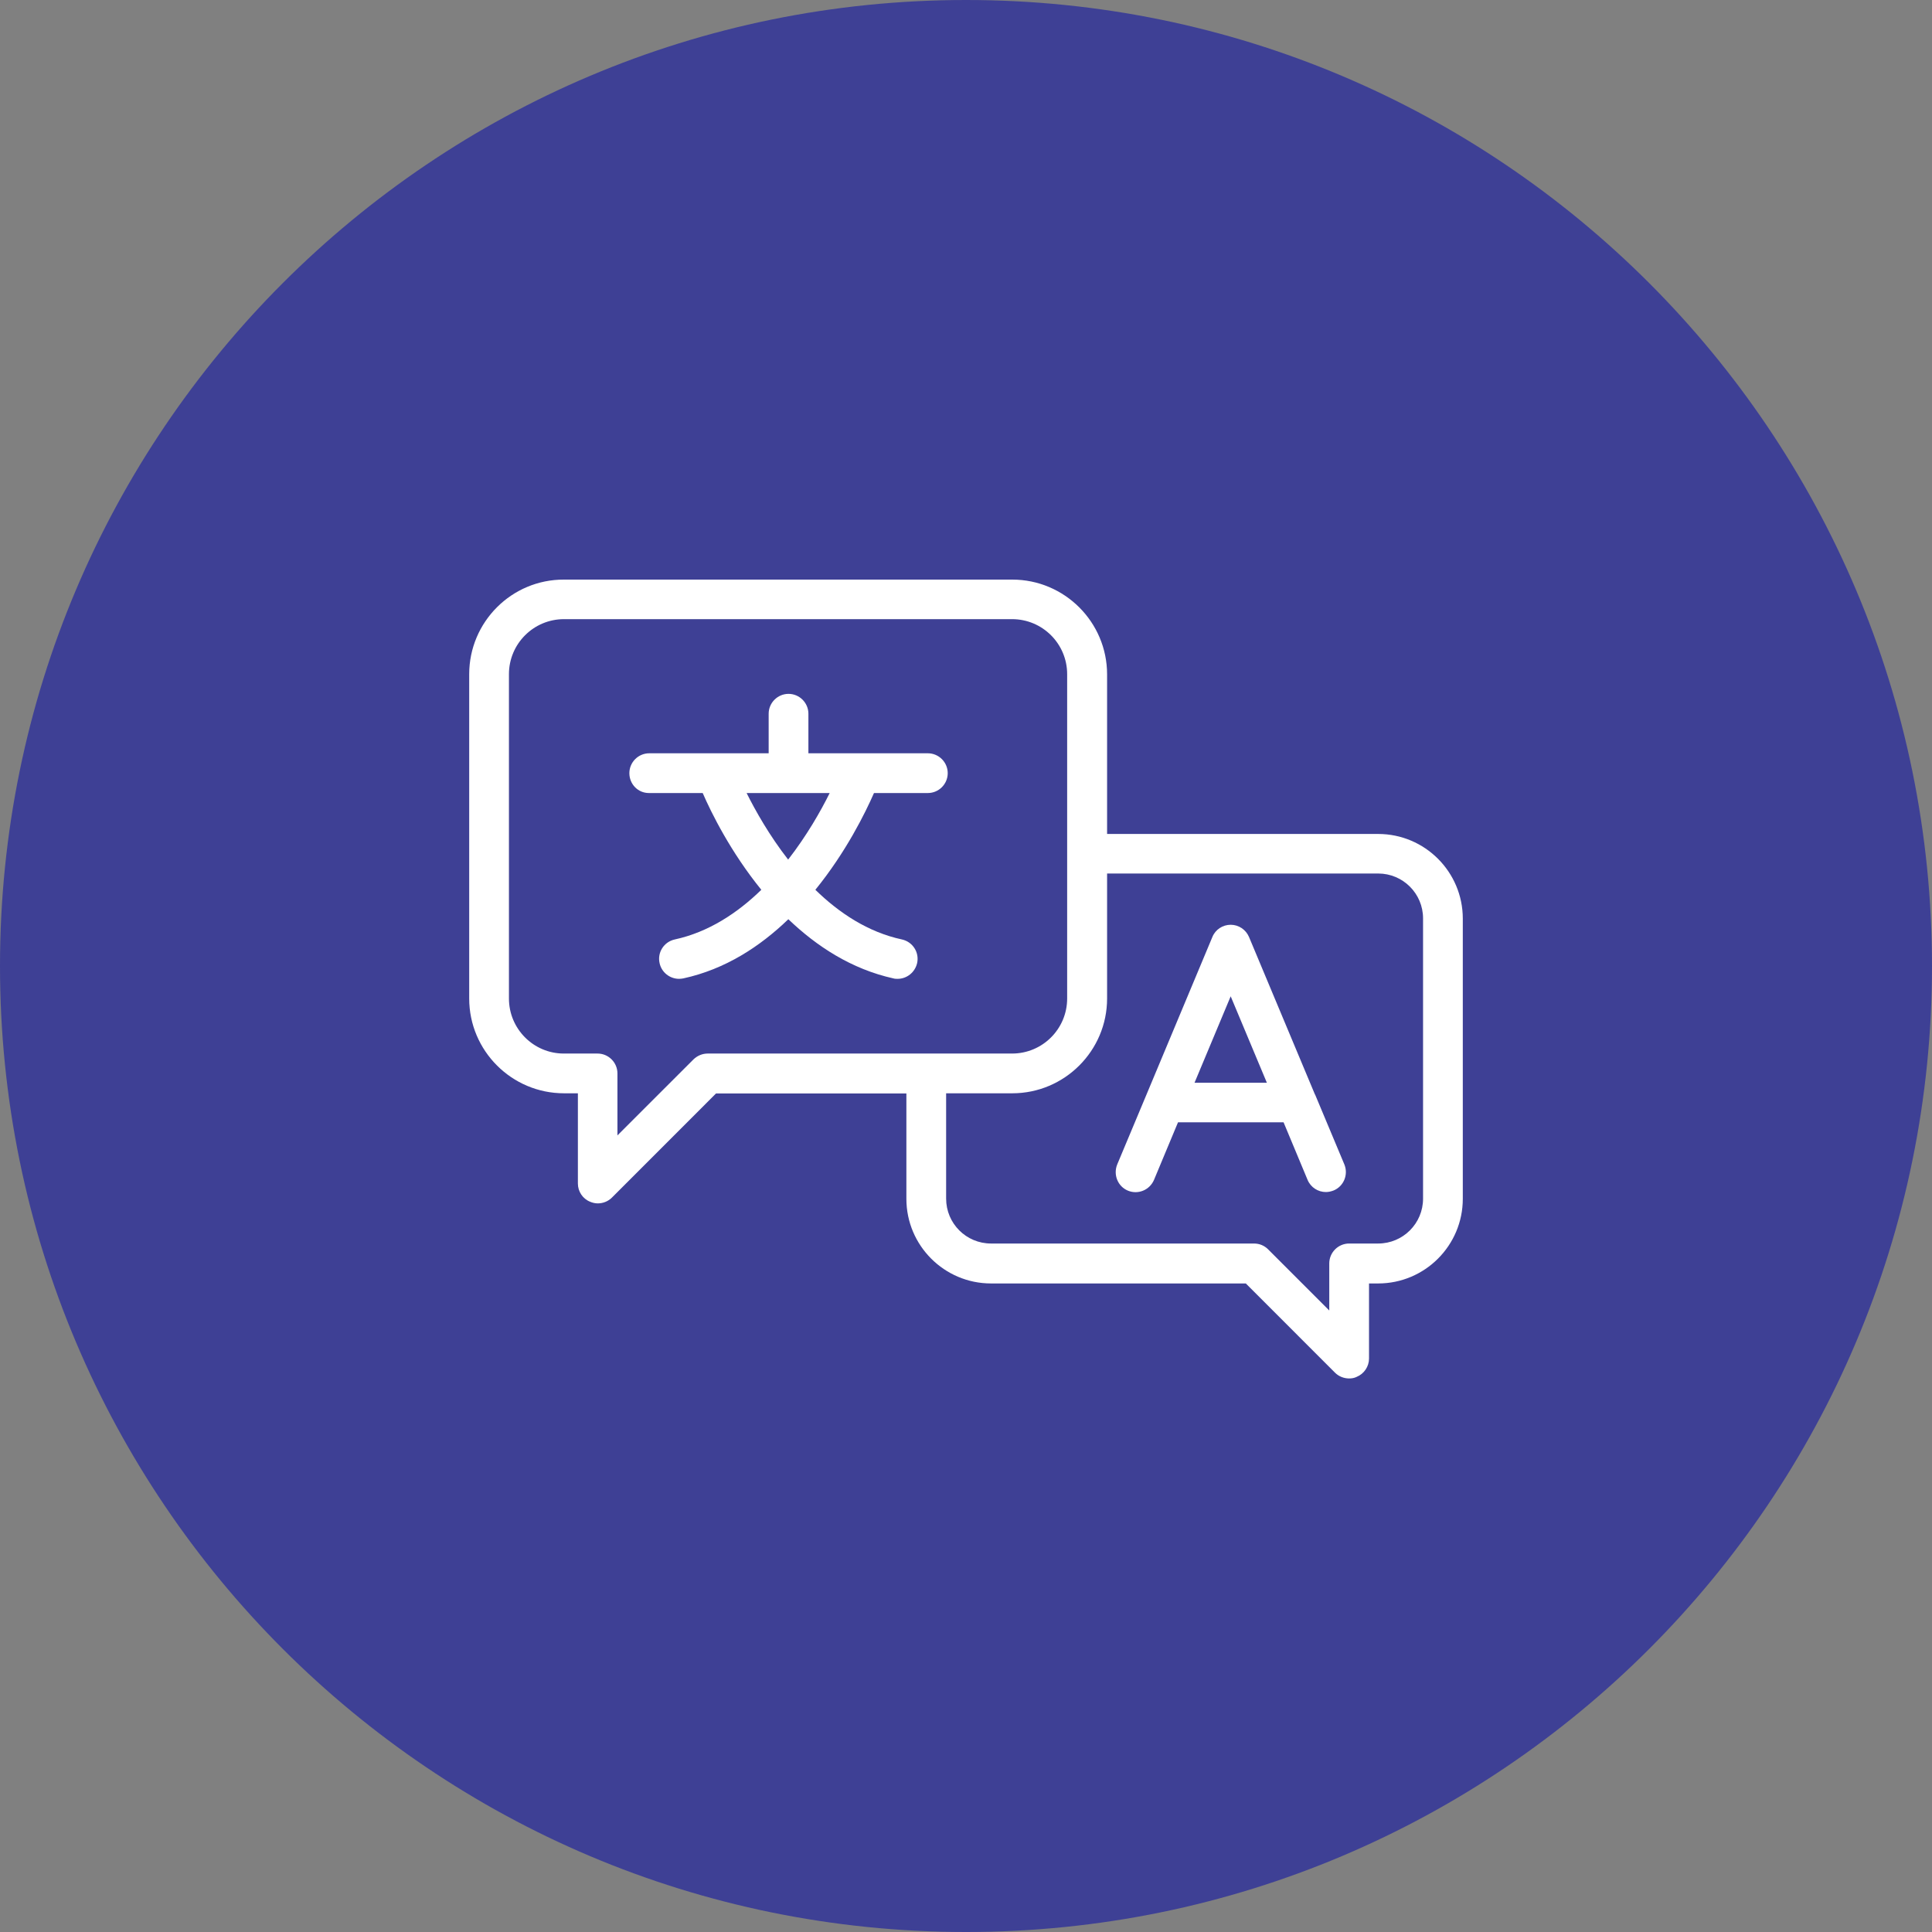 <svg width="70" height="70" viewBox="0 0 70 70" fill="none" xmlns="http://www.w3.org/2000/svg">
<rect x="0" y="0" width="70" height="70" fill="#808080" stroke="none"/>
<g clip-path="url(#clip0_26_100)">
<path d="M35 70C54.33 70 70 54.33 70 35C70 15.67 54.33 0 35 0C15.67 0 0 15.67 0 35C0 54.33 15.67 70 35 70Z" fill="#3E4095"/>
<path d="M23.509 28.733H25.46C25.77 29.446 26.468 30.864 27.584 32.239C26.727 33.074 25.676 33.773 24.445 34.039C24.056 34.126 23.811 34.507 23.898 34.896C23.97 35.234 24.272 35.465 24.603 35.465C24.654 35.465 24.704 35.458 24.754 35.45C26.281 35.119 27.541 34.291 28.563 33.305C29.586 34.284 30.846 35.112 32.372 35.45C32.422 35.465 32.473 35.465 32.523 35.465C32.854 35.465 33.15 35.234 33.229 34.896C33.315 34.507 33.07 34.126 32.682 34.039C31.443 33.773 30.399 33.074 29.542 32.239C30.658 30.864 31.35 29.453 31.666 28.733H33.618C34.014 28.733 34.338 28.409 34.338 28.013C34.338 27.617 34.014 27.293 33.618 27.293H29.29V25.86C29.29 25.464 28.966 25.14 28.57 25.14C28.174 25.14 27.85 25.464 27.85 25.86V27.293H23.523C23.127 27.293 22.803 27.617 22.803 28.013C22.803 28.409 23.113 28.733 23.509 28.733ZM28.556 31.145C27.872 30.266 27.375 29.381 27.051 28.733H30.061C29.737 29.388 29.233 30.274 28.556 31.145Z" fill="white"/>
<path d="M40.868 43.14C41.235 43.291 41.653 43.118 41.811 42.751L42.682 40.663H46.506L47.377 42.751C47.492 43.025 47.758 43.19 48.039 43.19C48.133 43.19 48.226 43.169 48.32 43.133C48.687 42.982 48.86 42.557 48.709 42.19L47.65 39.662C47.65 39.662 47.65 39.655 47.643 39.655L45.253 33.946C45.138 33.679 44.878 33.506 44.59 33.506C44.302 33.506 44.036 33.679 43.928 33.946L41.538 39.662L40.479 42.19C40.328 42.564 40.501 42.989 40.868 43.14ZM44.59 36.098L45.901 39.23H43.28L44.59 36.098Z" fill="white"/>
<path d="M20.434 39.612H20.938V42.881C20.938 43.169 21.111 43.435 21.385 43.543C21.471 43.579 21.565 43.601 21.658 43.601C21.846 43.601 22.033 43.529 22.17 43.392L25.942 39.619H32.84V43.435C32.84 45.127 34.215 46.502 35.907 46.502H45.138L48.37 49.735C48.507 49.872 48.694 49.944 48.882 49.944C48.975 49.944 49.069 49.93 49.155 49.886C49.422 49.778 49.602 49.512 49.602 49.224V46.502H49.933C51.625 46.502 53 45.127 53 43.435V33.283C53 31.591 51.625 30.216 49.933 30.216H40.112V24.434C40.112 22.541 38.571 21 36.678 21H20.434C18.541 20.993 17 22.534 17 24.427V36.178C17 38.071 18.541 39.612 20.434 39.612ZM49.933 31.649C50.833 31.649 51.56 32.376 51.56 33.276V43.428C51.56 44.328 50.833 45.055 49.933 45.055H48.882C48.486 45.055 48.162 45.379 48.162 45.775V47.482L45.944 45.264C45.807 45.127 45.627 45.055 45.433 45.055H35.907C35.007 45.055 34.28 44.328 34.28 43.428V39.612H36.678C38.571 39.612 40.112 38.071 40.112 36.178V31.649H49.933ZM18.44 24.427C18.44 23.326 19.333 22.433 20.434 22.433H36.67C37.772 22.433 38.665 23.326 38.665 24.427V36.178C38.665 37.279 37.772 38.172 36.67 38.172H25.64C25.446 38.172 25.266 38.251 25.129 38.381L22.371 41.138V38.892C22.371 38.496 22.047 38.172 21.651 38.172H20.427C19.333 38.172 18.44 37.279 18.44 36.178V24.427Z" fill="white"/>
</g>
<defs>
<clipPath id="clip0_26_100">
<rect width="70" height="70" fill="white"/>
</clipPath>
</defs>
</svg>
